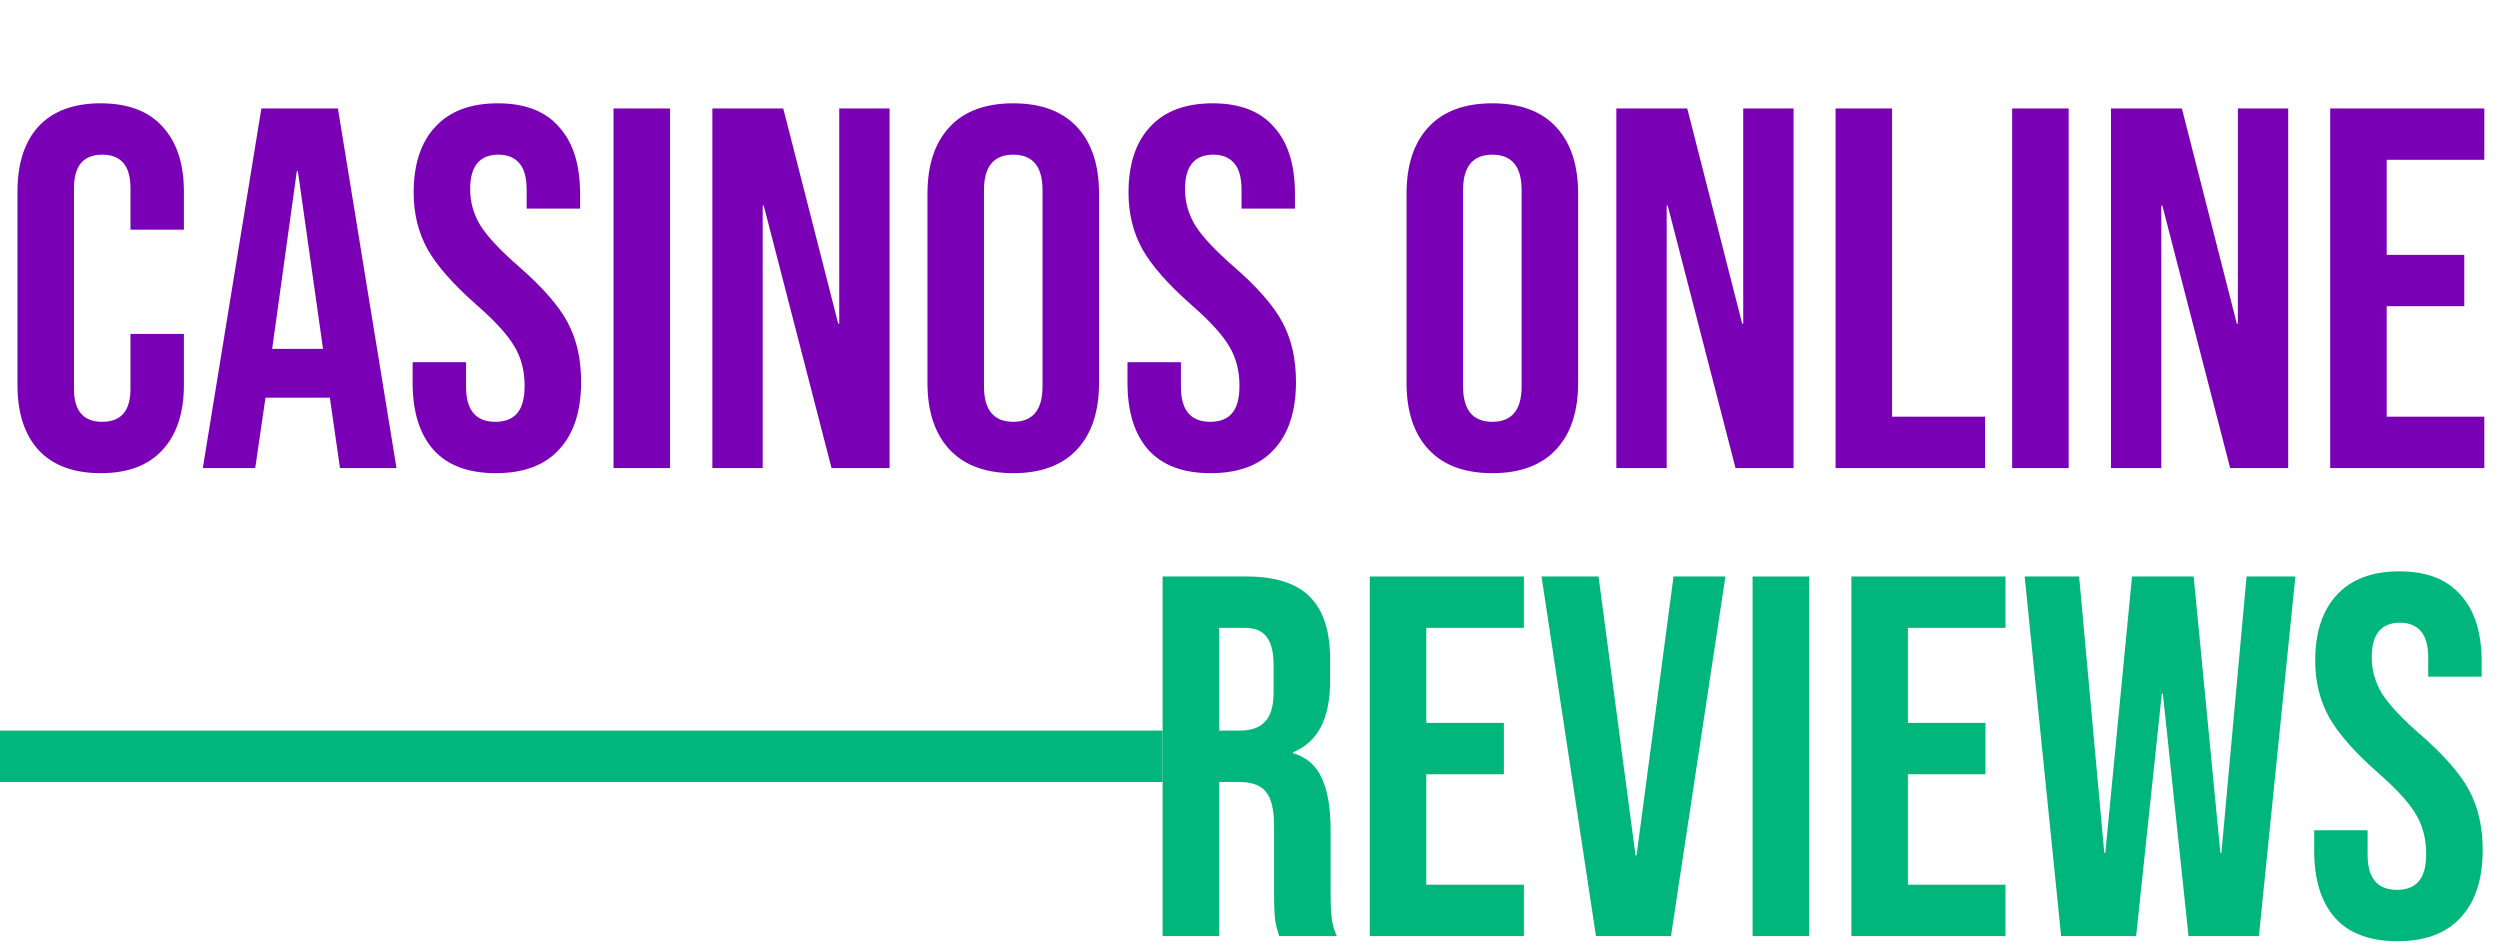 <svg width="219" height="83" viewBox="0 0 219 83" fill="none" xmlns="http://www.w3.org/2000/svg">
<path d="M8.82 41.45C6.45 41.45 4.635 40.775 3.375 39.425C2.145 38.075 1.53 36.17 1.53 33.71V16.79C1.53 14.33 2.145 12.425 3.375 11.075C4.635 9.725 6.45 9.05 8.82 9.05C11.19 9.05 12.99 9.725 14.22 11.075C15.48 12.425 16.11 14.33 16.11 16.79V20.12H11.43V16.475C11.43 14.525 10.605 13.55 8.955 13.55C7.305 13.55 6.48 14.525 6.48 16.475V34.07C6.48 35.99 7.305 36.95 8.955 36.95C10.605 36.95 11.43 35.99 11.43 34.07V29.255H16.11V33.71C16.11 36.17 15.48 38.075 14.22 39.425C12.99 40.775 11.19 41.45 8.82 41.45ZM22.897 9.5H29.602L34.732 41H29.782L28.882 34.745V34.835H23.257L22.357 41H17.767L22.897 9.5ZM28.297 30.56L26.092 14.99H26.002L23.842 30.56H28.297ZM43.436 41.45C41.036 41.45 39.221 40.775 37.991 39.425C36.761 38.045 36.146 36.08 36.146 33.53V31.73H40.826V33.89C40.826 35.93 41.681 36.95 43.391 36.95C44.231 36.95 44.861 36.71 45.281 36.23C45.731 35.72 45.956 34.91 45.956 33.8C45.956 32.48 45.656 31.325 45.056 30.335C44.456 29.315 43.346 28.1 41.726 26.69C39.686 24.89 38.261 23.27 37.451 21.83C36.641 20.36 36.236 18.71 36.236 16.88C36.236 14.39 36.866 12.47 38.126 11.12C39.386 9.74 41.216 9.05 43.616 9.05C45.986 9.05 47.771 9.74 48.971 11.12C50.201 12.47 50.816 14.42 50.816 16.97V18.275H46.136V16.655C46.136 15.575 45.926 14.795 45.506 14.315C45.086 13.805 44.471 13.55 43.661 13.55C42.011 13.55 41.186 14.555 41.186 16.565C41.186 17.705 41.486 18.77 42.086 19.76C42.716 20.75 43.841 21.95 45.461 23.36C47.531 25.16 48.956 26.795 49.736 28.265C50.516 29.735 50.906 31.46 50.906 33.44C50.906 36.02 50.261 38 48.971 39.38C47.711 40.76 45.866 41.45 43.436 41.45ZM53.744 9.5H58.694V41H53.744V9.5ZM62.402 9.5H68.612L73.427 28.355H73.517V9.5H77.927V41H72.842L66.902 18.005H66.812V41H62.402V9.5ZM88.761 41.45C86.331 41.45 84.471 40.76 83.181 39.38C81.891 38 81.246 36.05 81.246 33.53V16.97C81.246 14.45 81.891 12.5 83.181 11.12C84.471 9.74 86.331 9.05 88.761 9.05C91.191 9.05 93.051 9.74 94.341 11.12C95.631 12.5 96.276 14.45 96.276 16.97V33.53C96.276 36.05 95.631 38 94.341 39.38C93.051 40.76 91.191 41.45 88.761 41.45ZM88.761 36.95C90.471 36.95 91.326 35.915 91.326 33.845V16.655C91.326 14.585 90.471 13.55 88.761 13.55C87.051 13.55 86.196 14.585 86.196 16.655V33.845C86.196 35.915 87.051 36.95 88.761 36.95ZM106.058 41.45C103.658 41.45 101.843 40.775 100.613 39.425C99.383 38.045 98.768 36.08 98.768 33.53V31.73H103.448V33.89C103.448 35.93 104.303 36.95 106.013 36.95C106.853 36.95 107.483 36.71 107.903 36.23C108.353 35.72 108.578 34.91 108.578 33.8C108.578 32.48 108.278 31.325 107.678 30.335C107.078 29.315 105.968 28.1 104.348 26.69C102.308 24.89 100.883 23.27 100.073 21.83C99.263 20.36 98.858 18.71 98.858 16.88C98.858 14.39 99.488 12.47 100.748 11.12C102.008 9.74 103.838 9.05 106.238 9.05C108.608 9.05 110.393 9.74 111.593 11.12C112.823 12.47 113.438 14.42 113.438 16.97V18.275H108.758V16.655C108.758 15.575 108.548 14.795 108.128 14.315C107.708 13.805 107.093 13.55 106.283 13.55C104.633 13.55 103.808 14.555 103.808 16.565C103.808 17.705 104.108 18.77 104.708 19.76C105.338 20.75 106.463 21.95 108.083 23.36C110.153 25.16 111.578 26.795 112.358 28.265C113.138 29.735 113.528 31.46 113.528 33.44C113.528 36.02 112.883 38 111.593 39.38C110.333 40.76 108.488 41.45 106.058 41.45ZM130.729 41.45C128.299 41.45 126.439 40.76 125.149 39.38C123.859 38 123.214 36.05 123.214 33.53V16.97C123.214 14.45 123.859 12.5 125.149 11.12C126.439 9.74 128.299 9.05 130.729 9.05C133.159 9.05 135.019 9.74 136.309 11.12C137.599 12.5 138.244 14.45 138.244 16.97V33.53C138.244 36.05 137.599 38 136.309 39.38C135.019 40.76 133.159 41.45 130.729 41.45ZM130.729 36.95C132.439 36.95 133.294 35.915 133.294 33.845V16.655C133.294 14.585 132.439 13.55 130.729 13.55C129.019 13.55 128.164 14.585 128.164 16.655V33.845C128.164 35.915 129.019 36.95 130.729 36.95ZM141.591 9.5H147.801L152.616 28.355H152.706V9.5H157.116V41H152.031L146.091 18.005H146.001V41H141.591V9.5ZM160.795 9.5H165.745V36.5H173.89V41H160.795V9.5ZM176.264 9.5H181.214V41H176.264V9.5ZM184.921 9.5H191.131L195.946 28.355H196.036V9.5H200.446V41H195.361L189.421 18.005H189.331V41H184.921V9.5ZM204.125 9.5H217.625V14H209.075V22.325H215.87V26.825H209.075V36.5H217.625V41H204.125V9.5Z" fill="#7A00B6"/>
<path d="M101.845 50.5H109.18C111.73 50.5 113.59 51.1 114.76 52.3C115.93 53.47 116.515 55.285 116.515 57.745V59.68C116.515 62.95 115.435 65.02 113.275 65.89V65.98C114.475 66.34 115.315 67.075 115.795 68.185C116.305 69.295 116.56 70.78 116.56 72.64V78.175C116.56 79.075 116.59 79.81 116.65 80.38C116.71 80.92 116.86 81.46 117.1 82H112.06C111.88 81.49 111.76 81.01 111.7 80.56C111.64 80.11 111.61 79.3 111.61 78.13V72.37C111.61 70.93 111.37 69.925 110.89 69.355C110.44 68.785 109.645 68.5 108.505 68.5H106.795V82H101.845V68.5V64V50.5ZM108.595 64C109.585 64 110.32 63.745 110.8 63.235C111.31 62.725 111.565 61.87 111.565 60.67V58.24C111.565 57.1 111.355 56.275 110.935 55.765C110.545 55.255 109.915 55 109.045 55H106.795V64H108.595Z" fill="#00B67A"/>
<path d="M119.994 50.5H133.494V55H124.944V63.325H131.739V67.825H124.944V77.5H133.494V82H119.994V50.5Z" fill="#00B67A"/>
<path d="M135.037 50.5H140.032L143.272 74.935H143.362L146.602 50.5H151.147L146.377 82H139.807L135.037 50.5Z" fill="#00B67A"/>
<path d="M153.525 50.5H158.475V82H153.525V50.5Z" fill="#00B67A"/>
<path d="M162.182 50.5H175.682V55H167.132V63.325H173.927V67.825H167.132V77.5H175.682V82H162.182V50.5Z" fill="#00B67A"/>
<path d="M177.36 50.5H182.13L184.335 74.71H184.425L186.765 50.5H192.165L194.505 74.71H194.595L196.8 50.5H201.075L197.88 82H191.715L189.465 60.76H189.375L187.125 82H180.555L177.36 50.5Z" fill="#00B67A"/>
<path d="M210.013 82.45C207.613 82.45 205.798 81.775 204.568 80.425C203.338 79.045 202.723 77.08 202.723 74.53V72.73H207.403V74.89C207.403 76.93 208.258 77.95 209.968 77.95C210.808 77.95 211.438 77.71 211.858 77.23C212.308 76.72 212.533 75.91 212.533 74.8C212.533 73.48 212.233 72.325 211.633 71.335C211.033 70.315 209.923 69.1 208.303 67.69C206.263 65.89 204.838 64.27 204.028 62.83C203.218 61.36 202.813 59.71 202.813 57.88C202.813 55.39 203.443 53.47 204.703 52.12C205.963 50.74 207.793 50.05 210.193 50.05C212.563 50.05 214.348 50.74 215.548 52.12C216.778 53.47 217.393 55.42 217.393 57.97V59.275H212.713V57.655C212.713 56.575 212.503 55.795 212.083 55.315C211.663 54.805 211.048 54.55 210.238 54.55C208.588 54.55 207.763 55.555 207.763 57.565C207.763 58.705 208.063 59.77 208.663 60.76C209.293 61.75 210.418 62.95 212.038 64.36C214.108 66.16 215.533 67.795 216.313 69.265C217.093 70.735 217.483 72.46 217.483 74.44C217.483 77.02 216.838 79 215.548 80.38C214.288 81.76 212.443 82.45 210.013 82.45Z" fill="#00B67A"/>
<path d="M101.845 68.5V64H0V68.5H101.845Z" fill="#00B67A"/>
</svg>
